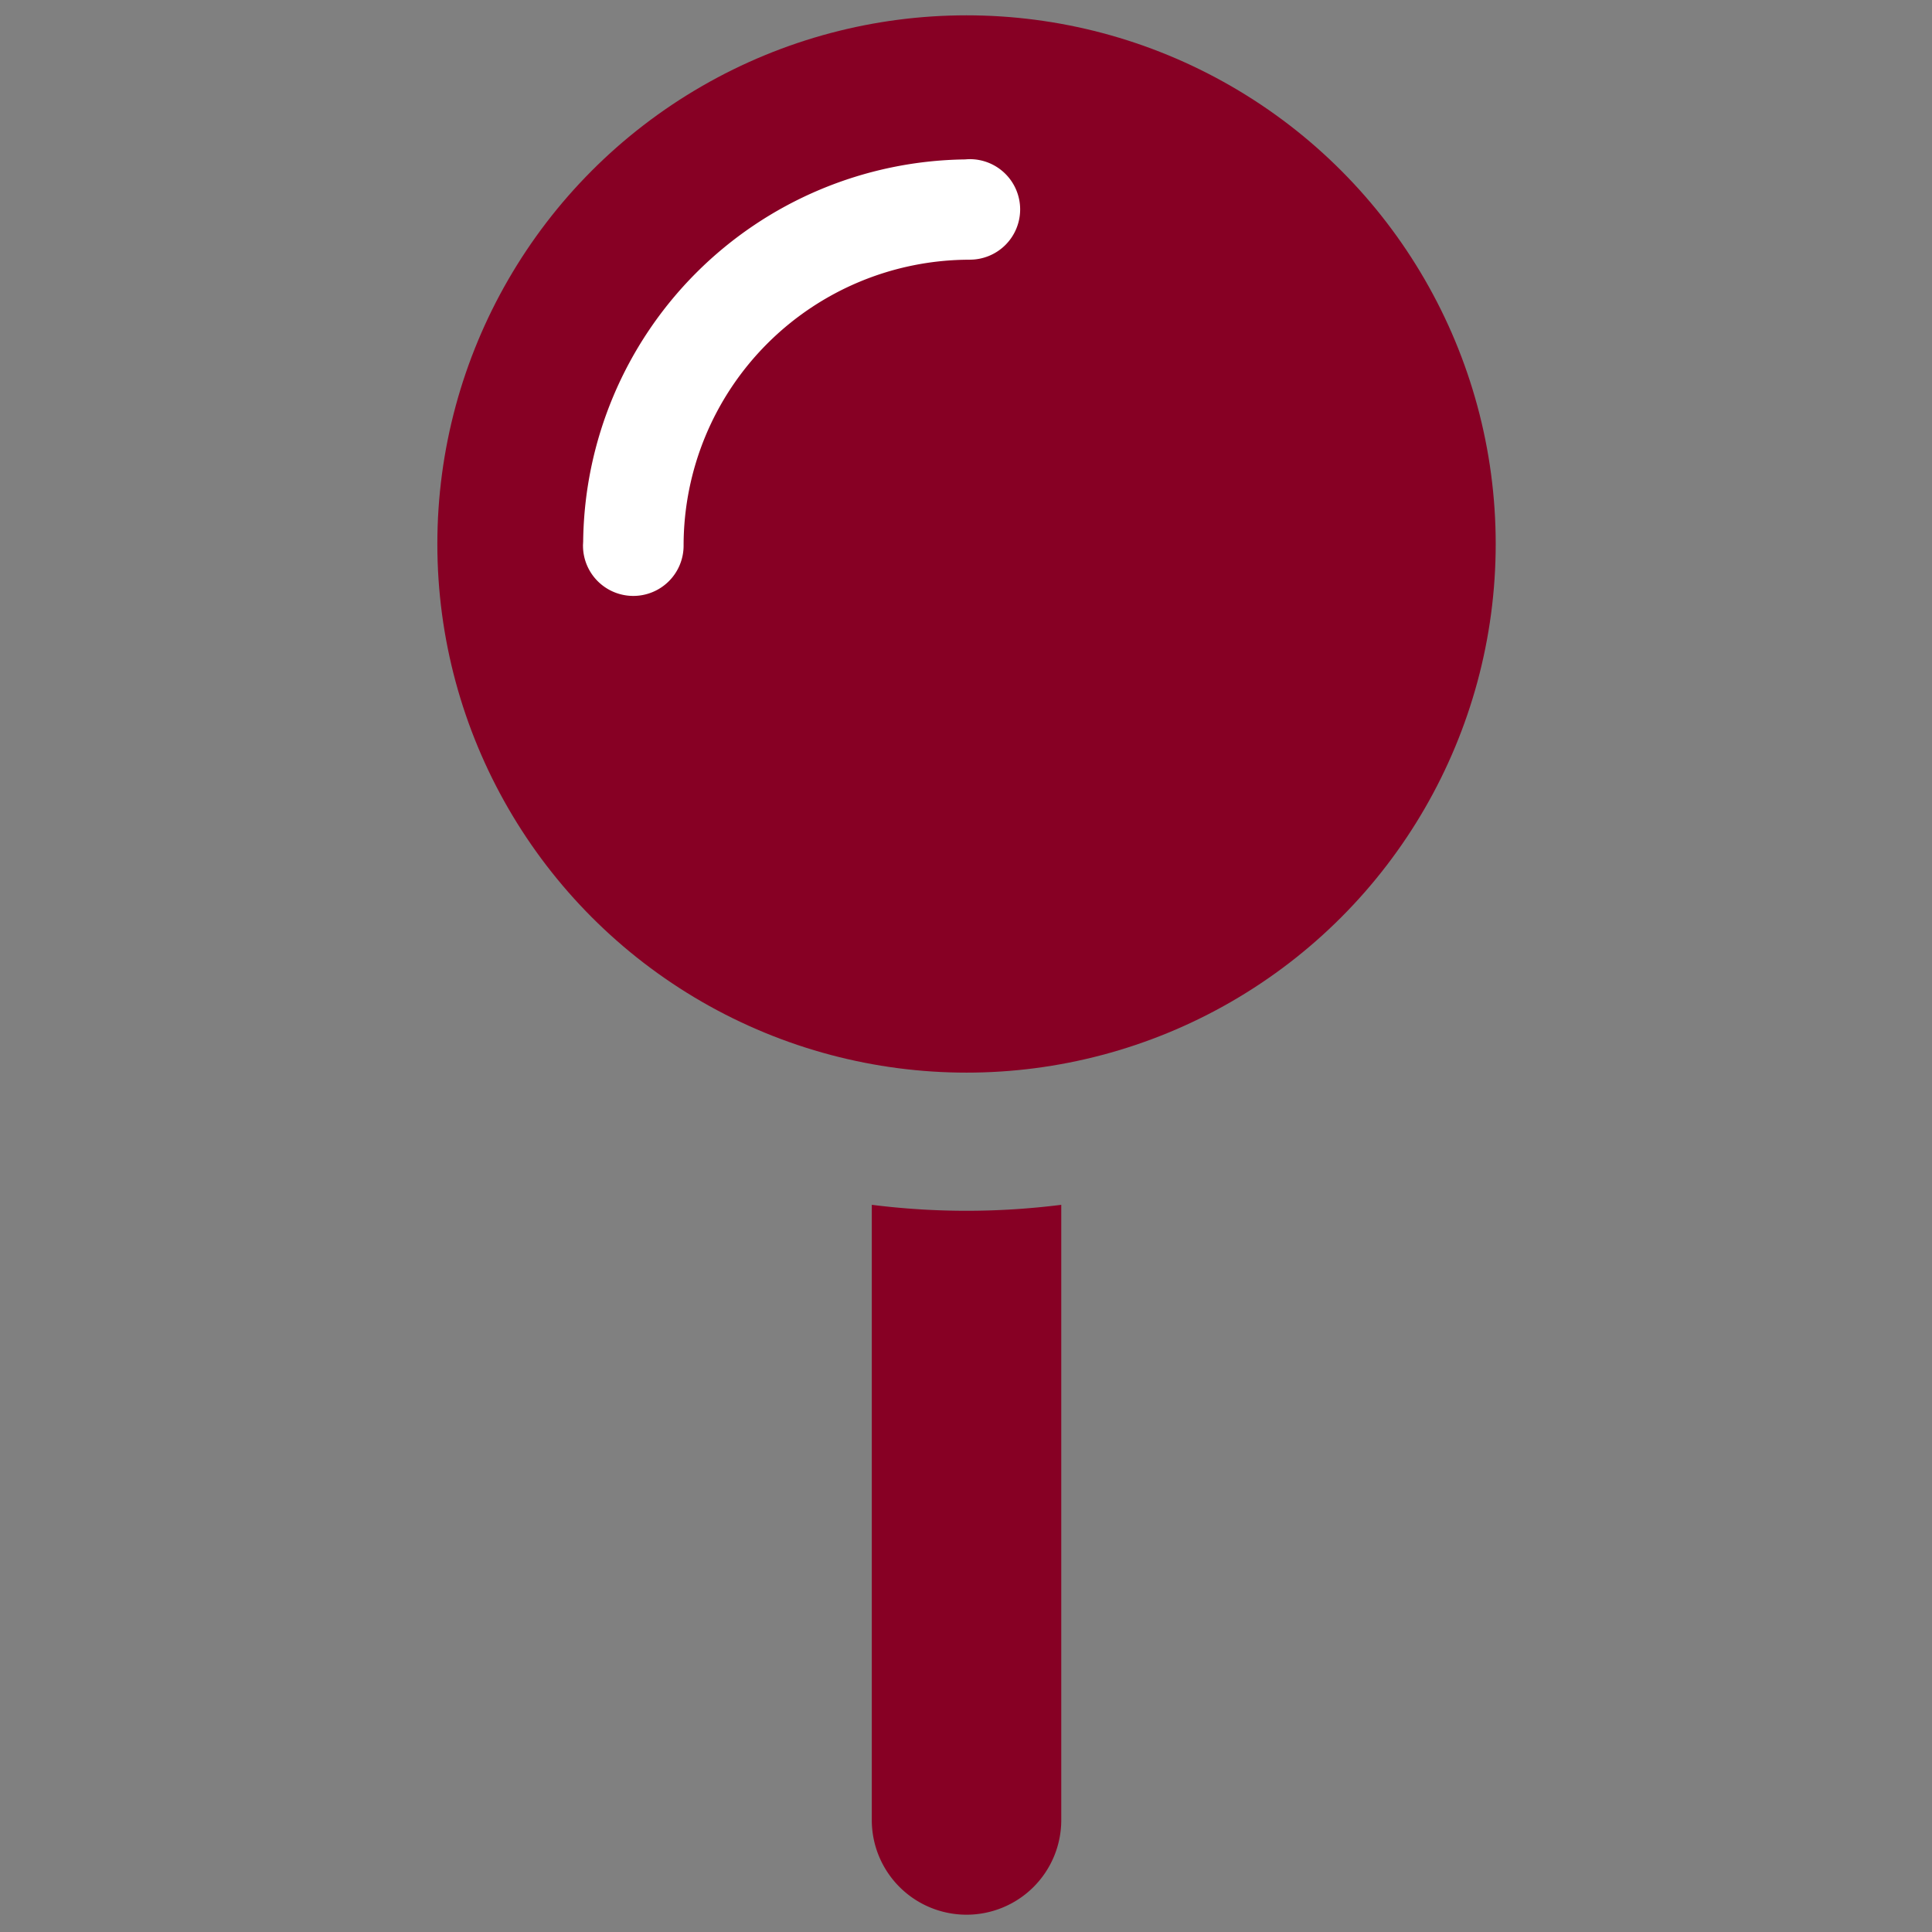 <?xml version="1.0" encoding="UTF-8" standalone="no"?>
<!-- Created with Inkscape (http://www.inkscape.org/) -->

<svg
   width="610"
   height="610"
   viewBox="0 0 161.396 161.396"
   version="1.1"
   id="svg41957"
   inkscape:version="1.1.2 (b8e25be833, 2022-02-05)"
   sodipodi:docname="picto-adresse.svg"
   xmlns:inkscape="http://www.inkscape.org/namespaces/inkscape"
   xmlns:sodipodi="http://sodipodi.sourceforge.net/DTD/sodipodi-0.dtd"
   xmlns="http://www.w3.org/2000/svg"
   xmlns:svg="http://www.w3.org/2000/svg">
  <rect x="0" y="0" width="161.396" height="161.396" fill="#808080" stroke="none"/>
  <sodipodi:namedview
     id="namedview41959"
     pagecolor="#505050"
     bordercolor="#eeeeee"
     borderopacity="1"
     inkscape:pageshadow="0"
     inkscape:pageopacity="0"
     inkscape:pagecheckerboard="0"
     inkscape:document-units="px"
     showgrid="false"
     inkscape:object-paths="true"
     inkscape:snap-intersection-paths="true"
     inkscape:snap-smooth-nodes="true"
     fit-margin-top="0"
     fit-margin-left="0"
     fit-margin-right="0"
     fit-margin-bottom="0"
     inkscape:zoom="0.5"
     inkscape:cx="183"
     inkscape:cy="262"
     inkscape:current-layer="layer1"
     units="px"
     width="650px"
     height="650px" />
  <defs
     id="defs41954" />
  <g
     inkscape:label="Calque 1"
     inkscape:groupmode="layer"
     id="layer1"
     transform="translate(-46.953,-85.679)">
    <g
       id="g530"
       transform="matrix(0.997,0,0,0.996,36.676,1.623)"
       style="stroke-width:1.004">
      <path
         id="path42260"
         style="color:#000000;opacity:1;fill:#870024;fill-opacity:1;stroke-width:1.004;stroke-linecap:round;-inkscape-stroke:none"
         d="m 83.355,185.446 v 51.603 a 7.937,7.937 0 0 0 7.938,7.938 7.937,7.937 0 0 0 7.938,-7.938 v -51.603 c -2.631,0.331 -5.283,0.501 -7.938,0.501 -2.654,-2e-5 -5.306,-0.17 -7.938,-0.501 z" />
      <circle
         style="opacity:1;fill:#870024;fill-opacity:1;stroke:none;stroke-width:10.62;stroke-linecap:round"
         id="circle42483"
         cx="91.293"
         cy="130.019"
         r="44.34" />
      <path
         id="circle42789"
         style="opacity:1;fill:#ffffff;stroke:none;stroke-width:40.14;stroke-linecap:round;stroke-opacity:1;paint-order:stroke fill markers"
         d="m 668.217,219.203 a 15.904,15.904 0 0 0 -1.479,0.078 122.329,122.329 0 0 0 -120.785,120.969 15.904,15.904 0 0 0 -0.025,0.482 122.329,122.329 0 0 0 -0.041,0.801 h 0.012 a 15.904,15.904 0 0 0 15.904,15.904 15.904,15.904 0 0 0 15.904,-15.904 90.51,90.51 0 0 1 90.51,-90.51 v -0.012 a 15.904,15.904 0 0 0 15.904,-15.904 15.904,15.904 0 0 0 -15.904,-15.904 z"
         transform="matrix(0.265,0,0,0.265,-85.506,39.655)" />
    </g>
  </g>
</svg>
